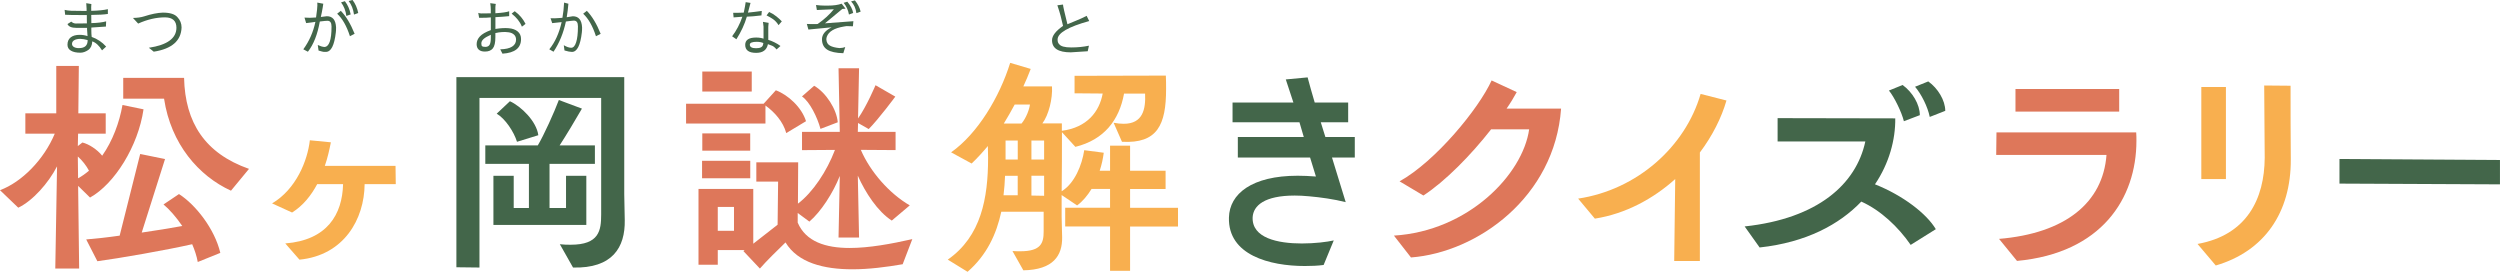 <?xml version="1.0" encoding="UTF-8"?>
<svg id="_レイヤー_2" data-name="レイヤー 2" xmlns="http://www.w3.org/2000/svg" viewBox="0 0 638.05 69.38">
  <defs>
    <style>
      .cls-1 {
        fill: #f8af4f;
      }

      .cls-2 {
        fill: #de775a;
      }

      .cls-3 {
        fill: #43664a;
      }
    </style>
  </defs>
  <g id="_文字" data-name="文字">
    <g>
      <g>
        <path class="cls-2" d="M14.11,68.54l.45-26.08c-2.2,4.27-6.21,8.8-9.9,10.55L0,48.54c5.56-2.07,11.2-7.77,13.98-14.43H6.47v-5.18h7.89v-12.1h5.76l-.13,12.1h6.99v5.18h-7.05l-.07,3.17,1.17-.91c1.62,.39,3.75,1.75,5.05,3.37,2.65-3.75,4.4-8.48,5.18-12.94l5.37,1.1c-1.36,9.38-7.38,19.03-13.65,22.52l-3.04-2.98,.26,21.1h-6.08Zm5.82-23.04c.97-.52,1.88-1.17,2.78-1.94-.65-1.23-1.68-2.59-2.85-3.62l.07,5.57Zm30.54,21.36c-.26-1.49-.78-3.04-1.42-4.53-6.54,1.49-18.77,3.62-24.2,4.34l-2.85-5.56c2.46-.2,5.44-.52,8.54-.97l5.24-20.84,6.34,1.29-5.95,18.77c3.62-.52,7.18-1.1,10.35-1.68-1.55-2.27-3.3-4.27-4.79-5.5l3.95-2.65c4.27,2.72,9.12,8.93,10.55,15.01l-5.76,2.33Zm8.48-18.19c-8.22-3.75-15.34-11.91-17.08-23.49h-10.42v-5.31h15.53c.26,11.46,5.37,19.29,16.57,23.23l-4.59,5.56Z"/>
        <path class="cls-1" d="M93.06,46.99c-.07,8.99-5.31,18.18-16.63,19.28l-3.62-4.14c10.68-.84,14.56-7.38,14.75-15.14h-6.6c-1.55,2.91-3.62,5.5-6.41,7.25l-5.11-2.33c6.15-3.62,9.06-10.94,9.64-16.11l5.37,.52c-.39,1.94-.84,4.01-1.55,6.02h18.05l.06,4.66h-7.96Z"/>
        <path class="cls-3" d="M142.88,62.33c1.04,.13,1.94,.13,2.78,.13,7.25,0,7.77-3.62,7.77-7.7V24.99h-31.06v43.29l-5.89-.07V19.68h42.84v29.83c0,1.62,.13,5.05,.13,6.67,.13,6.99-3.17,12.36-13.2,12.1l-3.37-5.96Zm-16.95-4.92v-12.55h5.18v8.22h3.88v-11.26h-11.13v-4.72h13.4c1.55-2.59,4.21-8.48,5.37-11.58l5.89,2.2c-1.49,2.59-4.08,6.92-5.69,9.38h9v4.72h-11.58v11.26h4.21v-8.22h5.18v12.55h-23.68Zm6.02-21.22c-.78-2.53-2.98-5.89-5.18-7.18l3.37-3.17c2.85,1.29,6.79,5.11,7.25,8.67l-5.44,1.68Z"/>
        <path class="cls-2" d="M200.67,33.98c-.78-2.91-2.98-5.37-5.31-7.05v4.59h-20.26v-5.05h19.8l3.11-3.43c3.11,1.16,6.6,4.34,7.7,7.89l-5.05,3.04Zm29.7,33.46c-4.14,.71-8.54,1.29-12.81,1.29-7.25,0-13.91-1.62-17.08-6.86-2.2,2.14-4.85,4.72-6.54,6.67l-4.21-4.46,.32-.26h-6.86v3.75h-4.92v-19.35h13.98v13.98l6.21-4.85,.13-11h-5.56v-4.92h10.68l-.06,10.55c3.82-2.91,7.38-8.28,9.45-13.72l-8.41,.06v-4.66h9.64l-.32-16.24h5.24l-.26,12.81c2.2-3.11,4.46-8.48,4.46-8.48l5.05,2.91s-4.21,5.7-6.79,8.28l-2.72-1.55-.06,2.26h9.64v4.66l-8.87-.06c2.39,5.56,7.25,11.13,12.49,14.17l-4.59,3.88c-3.62-2.33-6.73-7.12-8.67-11.46l.32,15.79h-5.24l.32-15.72c-1.68,4.27-4.79,9.12-7.76,11.65l-2.98-2.2v2.46c2.07,4.85,7.12,6.47,13.27,6.47,4.92,0,10.61-1.04,15.98-2.26l-2.46,6.41Zm-51.19-21.94v-4.46h12.3v4.46h-12.3Zm.06-22.13v-5.11h12.62v5.11h-12.62Zm0,15.08v-4.4h12.23v4.4h-12.23Zm8.09,14.37h-4.14v6.08h4.14v-6.08Zm22.07-19.93c-.78-2.91-2.72-6.92-4.72-8.28l3.11-2.72c3.04,1.75,5.76,6.02,6.02,9.32l-4.4,1.68Z"/>
        <path class="cls-1" d="M288.42,57.8v11.32h-5.11v-11.32h-11.45v-4.79h11.45v-4.79h-4.72c-1.04,1.68-2.26,3.17-3.69,4.21l-3.95-2.65v5.56c0,1.23,.13,4.01,.13,5.24,.06,4.59-2.2,8.28-9.9,8.41l-2.78-4.92c.78,.06,1.42,.06,2.01,.06,5.31,0,5.95-2.13,5.95-5.05v-5.05h-10.81c-1.23,5.7-3.69,11.07-8.61,15.34l-5.05-3.11c8.54-5.95,10.29-15.72,10.29-25.95,0-1.04-.06-2.01-.06-3.04-1.36,1.62-2.72,3.11-4.14,4.46l-5.24-2.85c6.79-4.79,12.36-14.11,15.08-22.84l5.24,1.55c-.58,1.55-1.23,3.04-1.88,4.46h7.31c.19,3.11-.84,7.31-2.46,9.45h4.98v1.88c6.47-.84,9.58-4.92,10.42-9.51l-7.18-.06v-4.46l23.3-.06c.06,1.23,.06,2.33,.06,3.43,0,9.12-2.2,13.98-11.26,13.46l-2.13-4.85c.97,.19,1.81,.26,2.59,.26,4.85,0,5.63-3.69,5.44-7.7h-5.37c-1.23,6.79-5.11,11.78-12.42,13.59l-3.43-3.75c0,4.98,0,9.84-.07,15.08,3.3-2.01,5.18-6.67,5.76-10.48l4.98,.65c-.19,1.49-.52,3.04-1.04,4.6h2.65v-6.41h5.11v6.41h9.06v4.66h-9.06v4.79h12.23v4.79h-12.23Zm-28.67-12.94h-3.24c-.06,1.68-.19,3.3-.39,4.98h3.62v-4.98Zm-.78-18.18c-.91,1.68-1.81,3.3-2.78,4.85h4.53c1.23-1.49,2.01-3.69,2.14-4.85h-3.88Zm.78,9.19h-3.11v4.85h3.11v-4.85Zm6.73,0h-3.24v4.85h3.24v-4.85Zm0,8.99h-3.24v5.05l3.24,.06v-5.11Z"/>
        <path class="cls-3" d="M337.79,67.63c-1.49,.2-3.11,.26-4.79,.26-8.93,0-19.61-2.78-19.35-12.36,.13-6.08,5.89-10.68,17.54-10.68,1.49,0,2.98,.07,4.66,.2l-1.49-4.85h-18.44v-5.24h16.83l-1.1-3.75h-17.08v-5.05h15.53l-1.94-5.89,5.57-.52c.52,1.88,1.1,4.08,1.81,6.41h8.54v5.05h-6.99l1.17,3.75h7.51v5.24h-5.82l3.5,11.39c-3.11-.78-6.41-1.23-9.32-1.49-1.36-.13-2.59-.19-3.69-.19-7.77,0-10.55,2.59-10.74,5.5-.26,5.37,6.47,6.73,12.55,6.73,3.3,0,6.47-.39,8.15-.78l-2.59,6.28Z"/>
        <path class="cls-2" d="M355.78,60.13c18.96-1.17,32.87-15.6,34.49-27.12h-9.71c-5.11,6.54-11.71,13.27-17.28,16.89l-6.08-3.62c9.19-5.11,20.19-18.51,23.49-25.75l6.41,2.98c-.71,1.29-1.55,2.72-2.59,4.21h13.91c-1.62,22.59-21.35,36.69-38.31,37.99l-4.34-5.56Z"/>
        <path class="cls-1" d="M427.29,66.6l.26-20.9c-5.63,5.05-12.68,8.87-20.51,10.1l-4.27-5.11c15.08-2.26,27.37-13.27,31.26-26.72l6.6,1.68c-1.29,4.46-3.62,9.06-6.79,13.27v27.7h-6.54Z"/>
        <path class="cls-3" d="M487.66,62.52c-3.17-4.6-7.7-8.87-12.62-11.07-5.57,5.82-14.04,10.42-25.95,11.71l-3.82-5.37c18.7-2.01,28.47-10.81,30.8-21.68h-22.39v-5.96l30.03,.06c.06,5.44-1.55,11.46-5.18,16.83,7.18,2.85,13.2,7.51,15.53,11.45l-6.41,4.01Zm-1.75-31.58c-.52-2.2-2.46-6.21-3.82-7.83l3.49-1.42c2.52,1.81,4.4,4.98,4.4,7.7l-4.08,1.55Zm6.6-1.1c-.52-2.59-2.14-5.82-3.75-7.7l3.37-1.36c2.46,1.75,4.34,4.85,4.34,7.51l-3.95,1.55Z"/>
        <path class="cls-2" d="M510.18,60.97c16.96-1.42,26.53-9.25,27.44-21.42h-28.15l.07-5.76h35.66c.06,.71,.06,1.42,.06,2.13,0,14.75-8.93,28.67-30.48,30.67l-4.59-5.63Zm4.21-32.49v-5.76h26.47v5.76h-26.47Z"/>
        <path class="cls-1" d="M560.85,62.26c12.62-2.26,17.08-11.52,17.15-22,0-4.21-.13-13.91-.13-18.44l6.73,.06c0,7.12,0,11.65,.06,18.77,.07,13.65-6.79,23.49-19.15,27.11l-4.66-5.5Zm.97-16.57V22.21h6.28v23.49h-6.28Z"/>
        <path class="cls-3" d="M597.08,46.86v-6.28l40.96,.26v6.21l-40.96-.19Z"/>
      </g>
      <g>
        <path class="cls-3" d="M22.34,9.21c-.08-1.05-.12-1.62-.12-1.71v-.39h-2.75c-1.2,0-1.96-.32-2.25-.97l.97-.62c.34,.31,.72,.47,1.14,.48h.03l2.82-.03c-.01-.2-.02-.59-.02-1.19v-.93c-3.19,0-5.03-.03-5.53-.08l-.14-1.25c.47,.12,1.04,.2,1.7,.23,.65,.03,1.95,.05,3.91,.05v-.59c0-.37-.03-.84-.09-1.4l1.31,.22c-.03,.19-.05,.45-.05,.8,0,.51,0,.83,.02,.94,1.86-.05,3.28-.2,4.24-.43v1.22c-.95,.15-2.36,.24-4.24,.25,0,.48,.02,1.08,.02,1.78v.31c1.58-.04,2.84-.19,3.78-.45l-.06,1.33-3.72,.25v.82c0,.54,.03,1.06,.09,1.57,1.44,.5,2.67,1.33,3.69,2.47l-1.05,.96c-.76-1.23-1.59-2-2.5-2.29-.03,.99-.36,1.71-.99,2.18-.69,.47-1.37,.71-2.04,.71-1.02,0-1.82-.17-2.41-.52-.59-.34-.88-.85-.88-1.52,0-.82,.28-1.45,.83-1.88,.56-.43,1.31-.64,2.27-.64,.71,0,1.38,.11,2.01,.32Zm-2.25,3.07h.06c.75,0,1.31-.17,1.68-.51,.37-.34,.55-.85,.54-1.54-.7-.2-1.32-.3-1.87-.31-.63,0-1.14,.11-1.53,.33-.39,.22-.59,.54-.59,.95,0,.35,.18,.62,.49,.8s.72,.28,1.2,.28Z"/>
        <path class="cls-3" d="M39.24,13.19l-1.25-1c4.67-.7,7.02-2.4,7.04-5.09,0-1.76-.97-2.65-2.9-2.67-2.23,0-4.52,.53-6.87,1.59l-1.33-1.44c1.11-.02,2.06-.15,2.84-.4,1.85-.6,3.45-.92,4.8-.96,1.81,0,3.05,.39,3.71,1.16,.71,.74,1.06,1.62,1.06,2.65-.13,3.39-2.5,5.45-7.1,6.16Z"/>
      </g>
      <path class="cls-3" d="M78.13,5.89l-.42-1.4c.46,.03,.93,.05,1.39,.05,.32,0,.84-.03,1.56-.08,.23-1.58,.34-2.61,.34-3.09,0-.44,0-.68-.02-.71l1.53,.29c-.07,.35-.12,.67-.15,.97-.12,.74-.28,1.54-.48,2.41l1.53-.19c1.48,0,2.27,.95,2.36,2.86,0,.55-.02,.98-.06,1.27-.38,3.31-1.22,4.97-2.53,4.97h-.54c-.14,0-.59-.11-1.34-.34l-.2-1.42c.6,.29,1.15,.46,1.67,.51,1.22-.03,1.84-1.75,1.84-5.15v-.09c0-.97-.35-1.45-1.03-1.45-.32,0-.97,.06-1.96,.19-.58,3.29-1.59,5.86-3.04,7.71l-1.17-.62c1.5-2.05,2.53-4.38,3.09-7.01-.27,.06-1.05,.17-2.35,.32Zm12.38,2.73l-1.2,.62c-.83-2.58-1.92-4.5-3.26-5.74l.93-.74c1.33,1.37,2.5,3.32,3.53,5.87Zm-3.46-8.01l.97-.31c.74,.96,1.23,2.08,1.48,3.38l-1.1,.39c-.18-1.37-.64-2.52-1.36-3.46Zm1.93-.36l.99-.26c.71,.93,1.2,2.04,1.46,3.33l-1.08,.4c-.19-1.37-.64-2.53-1.37-3.47Z"/>
      <g>
        <path class="cls-3" d="M126.44,4.38v3.01c1.28-.21,2.4-.27,3.37-.19,.97,.08,1.75,.35,2.32,.83s.86,1.13,.85,1.95c0,2.28-1.58,3.52-4.74,3.72l-.57-1.11c1.35-.03,2.36-.26,3.03-.69,.67-.43,1.01-1.02,1.01-1.78,0-.53-.17-.95-.51-1.27-.34-.32-.79-.52-1.34-.6s-1.12-.11-1.69-.07c-.57,.04-1.15,.12-1.74,.26v1.06c0,1.35-.21,2.29-.64,2.84-.43,.54-1.1,.82-2.01,.82h-.03c-.68,0-1.2-.16-1.56-.49-.36-.32-.54-.79-.54-1.4,0-.73,.28-1.39,.83-1.98s1.48-1.13,2.79-1.61v-3.24l-1.14,.08-1.85,.03-.22-1.27c.2,.09,.46,.14,.79,.15,.33,0,1.14,0,2.41-.03v-.97c0-.49-.05-1.03-.14-1.62l1.42,.19c-.07,.33-.11,.63-.11,.91v1.47c1.79-.11,2.96-.28,3.52-.51v1.25c-1.08,.11-2.25,.2-3.52,.26Zm-2.62,7.59h.03c.5,0,.87-.17,1.09-.51,.22-.34,.33-.96,.33-1.87v-.72c-.87,.39-1.5,.76-1.87,1.1-.37,.35-.55,.71-.55,1.1v.02c0,.38,.07,.62,.21,.72,.14,.1,.39,.15,.76,.15Zm6.76-8.49l.79-.62c1.21,.88,2.13,1.97,2.76,3.24l-.93,.71c-.47-1.22-1.35-2.34-2.62-3.33Z"/>
        <path class="cls-3" d="M144.63,4.4l1.57-.25c1.48,0,2.27,.95,2.36,2.86,0,.55-.02,.98-.06,1.27-.38,3.31-1.22,4.97-2.53,4.97-.44,0-1.07-.12-1.9-.37l-.18-1.34c.73,.43,1.36,.65,1.9,.65,.54,0,.97-.48,1.26-1.42,.3-.94,.45-2.26,.45-3.97v-.09c0-.97-.34-1.45-1.03-1.45-.26,0-.94,.08-2.04,.23-.62,2.92-1.67,5.49-3.16,7.71l-1.08-.62c1.46-1.79,2.51-4.1,3.15-6.94l-2.41,.26-.42-1.25c.62,0,.95,.02,1.01,.02s.37-.01,.93-.05c.56-.04,.92-.07,1.09-.08,.22-1.19,.36-2.48,.43-3.88l1.1,.29c-.11,1.32-.26,2.46-.43,3.44Zm4.21-.9l.93-.74c1.33,1.37,2.51,3.32,3.53,5.87l-1.2,.62c-.83-2.58-1.92-4.5-3.26-5.74Z"/>
      </g>
      <g>
        <path class="cls-3" d="M187.95,10.03l-1.1-.77c1.1-1.44,1.97-3.1,2.62-4.99-.5,.06-1.25,.12-2.24,.17l-.11-1.17h.97c.44,0,1.02-.02,1.73-.05,.15-.64,.26-1.17,.32-1.59l.17-1.08,1.24,.19-.66,2.48c1.12-.11,2.3-.26,3.53-.43l-.08,1.14c-1.6,.2-2.84,.3-3.73,.32-.56,1.93-1.45,3.85-2.67,5.77Zm9.04,1.62l-1-.38c-.29,1.48-1.29,2.22-2.99,2.22h-.03c-1.85,0-2.78-.68-2.78-2.04,0-1.25,.93-1.87,2.78-1.87,.74,0,1.37,.1,1.9,.29v-3.07l-.15-1.22,1.45,.25-.09,1.02v3.32c.48,.14,1.01,.35,1.57,.63,.6,.29,1.11,.6,1.54,.94l-1,.88c-.42-.51-.82-.84-1.19-.97Zm-5.62-.25c0,.61,.54,.91,1.6,.91s1.65-.3,1.77-.91l.08-.42c-.5-.21-1.07-.31-1.68-.31-1.18,0-1.77,.24-1.77,.73Zm8.16-5.94l-.83,.96c-.38-.62-.83-1.12-1.36-1.5-.54-.37-1.1-.7-1.7-.99l.66-.87c.61,.26,1.23,.64,1.87,1.14,.57,.46,1.02,.88,1.36,1.25Z"/>
        <path class="cls-3" d="M209.78,10.06c0-1.24,.82-2.27,2.47-3.09l-5.93,.57-.4-1.43c.4,.03,.85,.04,1.34,.04,.78,0,1.25,0,1.41-.02,1.63-1.13,3.01-2.39,4.15-3.77l-4.34,.19-.22-1.27c.79,.1,1.54,.15,2.24,.15h.76c1.46,0,2.64-.16,3.55-.49l.99,1.28-.82,.06-4.43,3.67c4.3-.3,6.72-.48,7.25-.54l-.12,1.3-1.65-.05s-.05,0-.12,.02-.15,.02-.24,.04c-.09,.02-.18,.03-.29,.05-2.45,.4-3.9,1.28-4.37,2.62-.07,.21-.11,.45-.11,.71,.06,.73,.37,1.24,.91,1.54,.56,.32,1.37,.53,2.44,.63,.61-.02,1.1-.11,1.47-.26l-.49,1.57c-1.87-.05-3.24-.35-4.1-.9-.9-.57-1.34-1.46-1.34-2.65Zm5.53-9.34l.94-.29c.82,.96,1.32,1.92,1.5,2.88l-1.08,.4c-.2-1.13-.65-2.13-1.36-2.99Zm1.9-.36l.99-.26c.76,.97,1.24,1.92,1.45,2.87l-1.08,.38c-.16-1.22-.62-2.22-1.36-2.99Z"/>
      </g>
      <path class="cls-3" d="M277.33,4.04l.66,1.33c-5.38,1.49-8.07,3.06-8.07,4.71v.05c0,.5,.12,.87,.37,1.1,.4,.59,1.43,.88,3.09,.88s3.11-.15,4.54-.45l-.31,1.42c-2.67,.19-4.12,.28-4.34,.28-3.18,0-4.77-1.03-4.77-3.09,0-1.14,.94-2.36,2.81-3.66-.39-1.8-.82-3.4-1.3-4.8l-.15-.46,1.44-.19c0,.36,.38,2.04,1.13,5.03,.78-.35,1.53-.66,2.24-.93,.81-.32,1.7-.72,2.67-1.22Z"/>
    </g>
  </g>
</svg>